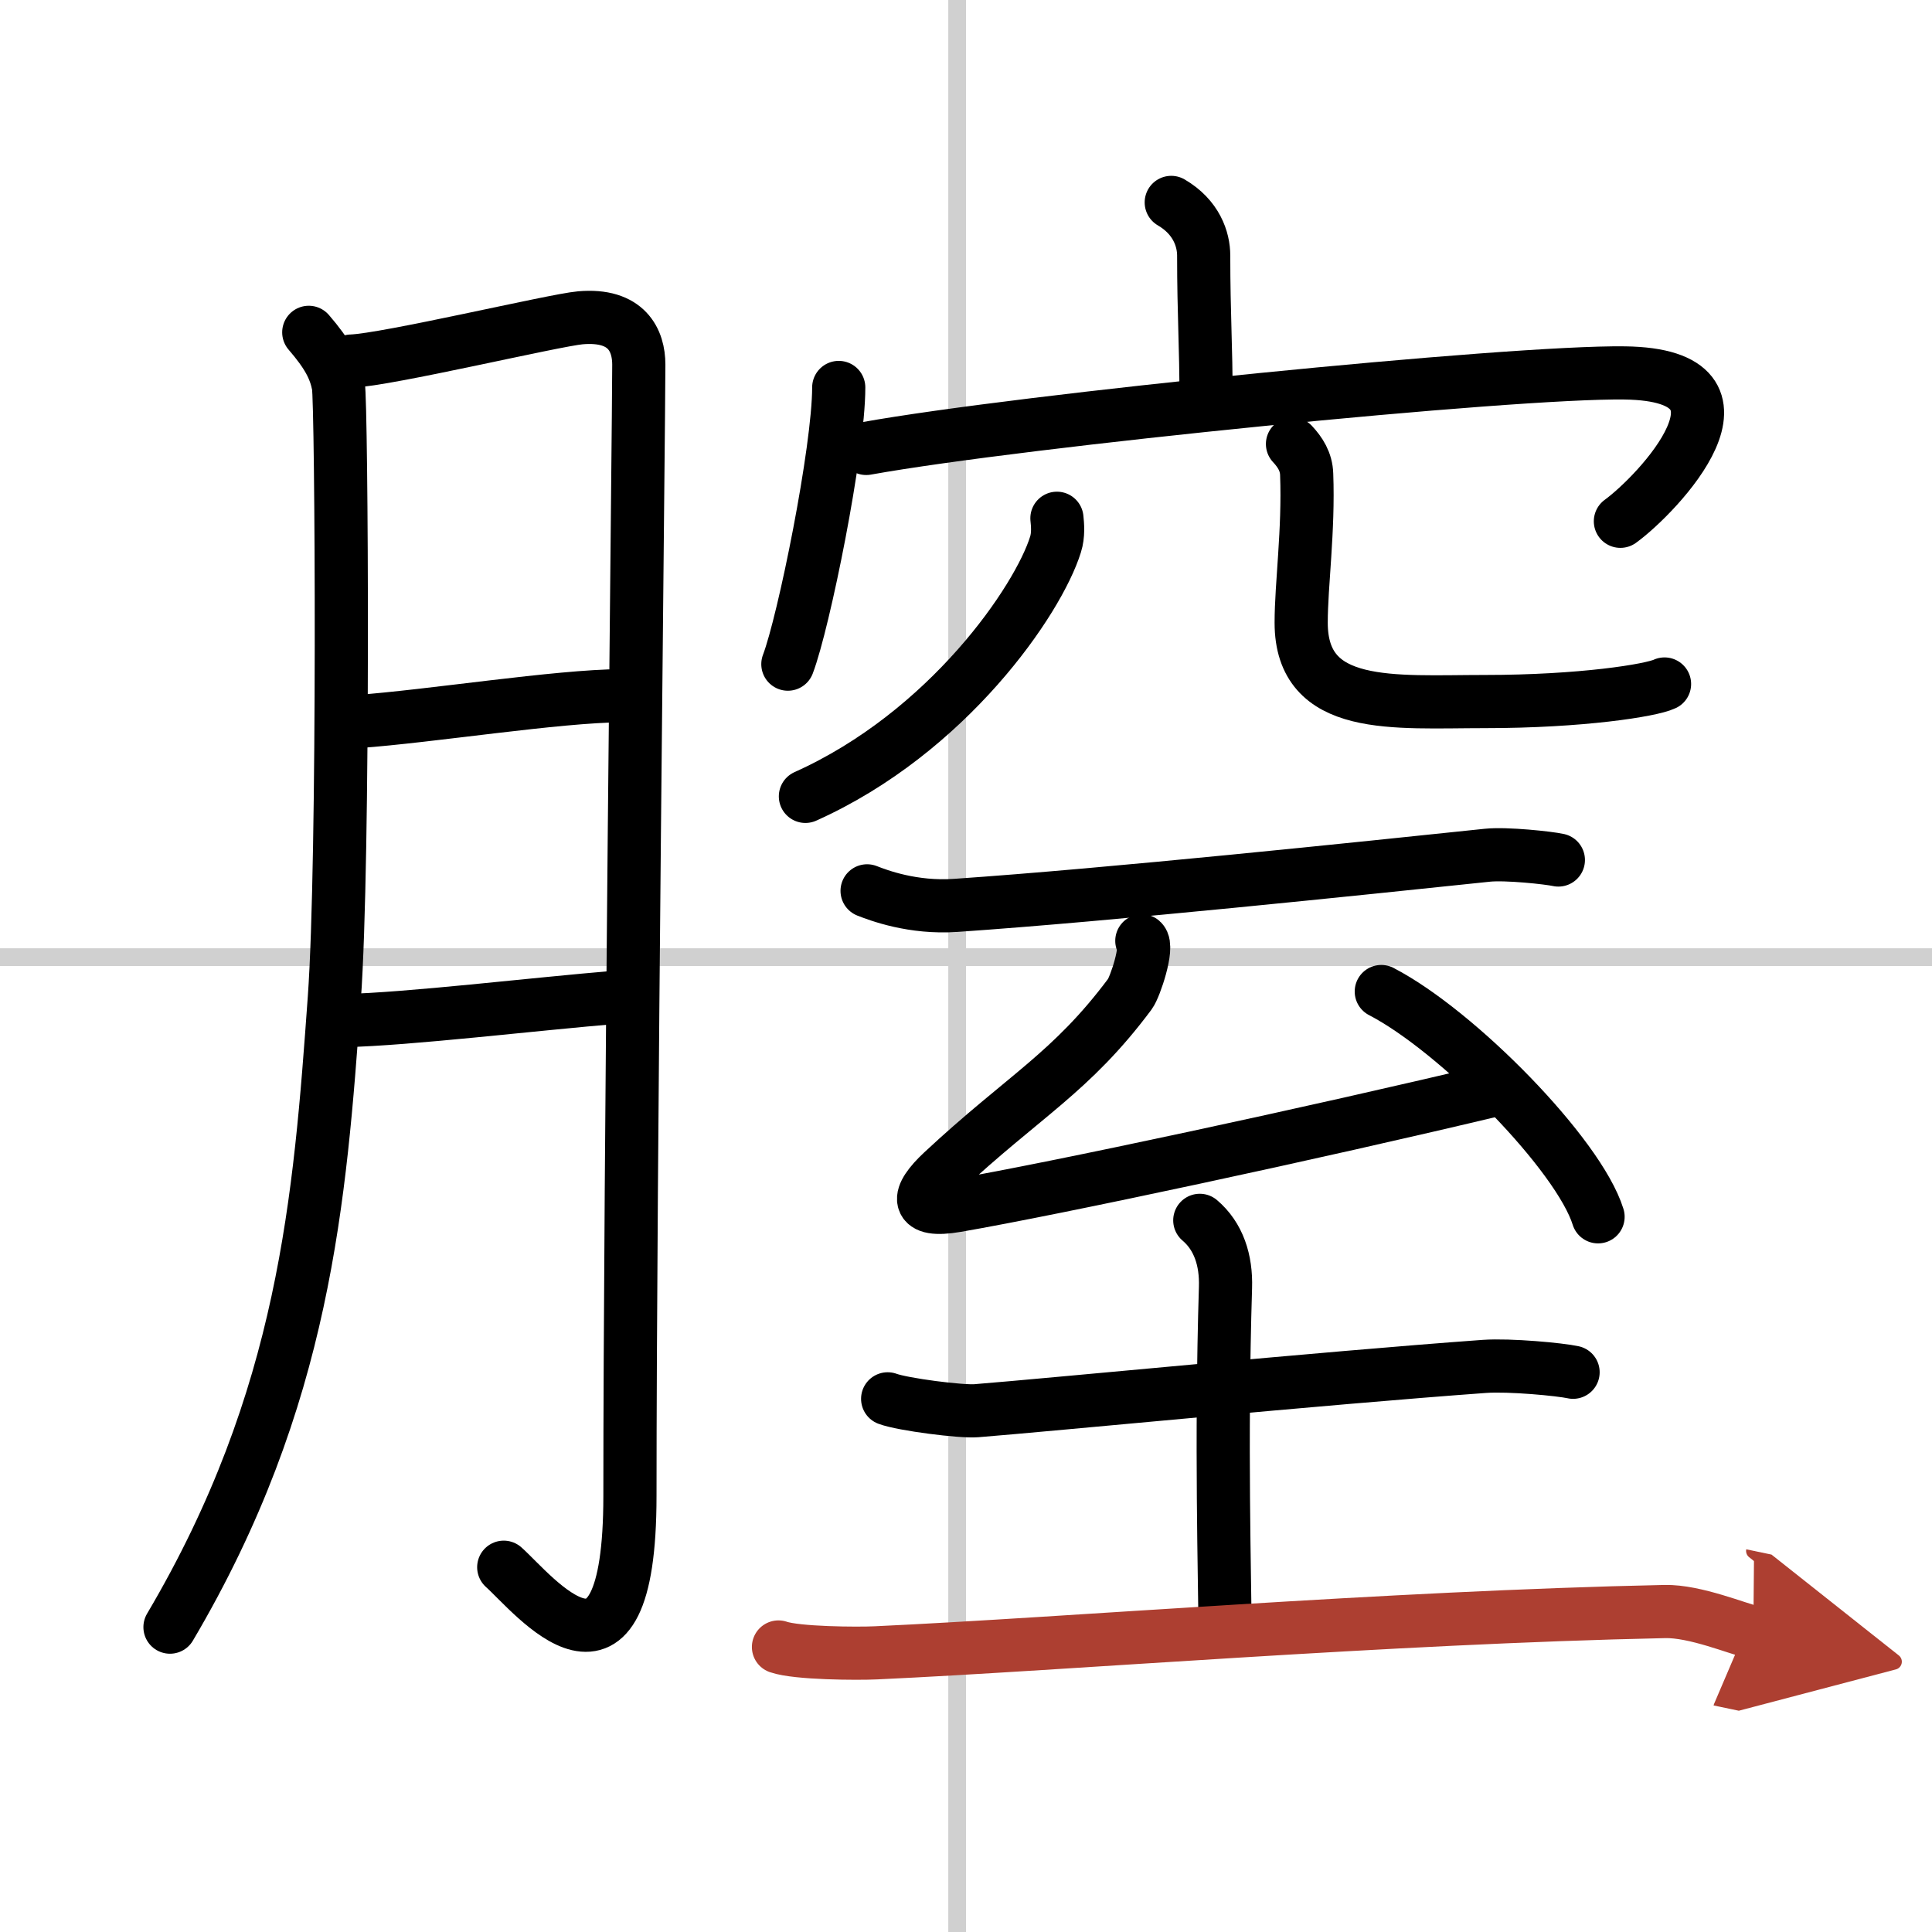 <svg width="400" height="400" viewBox="0 0 109 109" xmlns="http://www.w3.org/2000/svg"><defs><marker id="a" markerWidth="4" orient="auto" refX="1" refY="5" viewBox="0 0 10 10"><polyline points="0 0 10 5 0 10 1 5" fill="#ad3f31" stroke="#ad3f31"/></marker></defs><g fill="none" stroke="#000" stroke-linecap="round" stroke-linejoin="round" stroke-width="3"><rect width="100%" height="100%" fill="#fff" stroke="#fff"/><line x1="54" x2="54" y2="109" stroke="#d0d0d0" stroke-width="1"/><line x2="109" y1="54" y2="54" stroke="#d0d0d0" stroke-width="1"/><path d="m17.42 18.75c1.08 1.25 1.49 2.06 1.67 3s0.34 26.71-0.23 34.6c-0.81 11.23-1.64 22.54-9.27 35.45"/><path d="m19.82 20.37c1.98-0.06 11.44-2.31 12.92-2.44 2.64-0.23 3.3 1.29 3.3 2.64 0 3.19-0.5 45.69-0.5 63.82 0 12.46-5.44 5.53-7.12 4.03"/><path d="m20.15 40.71c4.16-0.3 11.28-1.44 14.93-1.46"/><path d="m19.42 57.58c3.64-0.08 10.56-0.92 15.5-1.33"/><path d="m66.08 11.42c1.42 0.83 1.83 2.08 1.83 3 0 3.33 0.14 5.28 0.13 7.92"/><path d="m47.32 21.86c0 3.54-1.97 13.25-2.87 15.61"/><path d="m48.87 25.3c8.79-1.58 36.37-4.35 42.79-4.26 8.29 0.11 1.82 6.88-0.24 8.37"/><path d="m59.63 29.24c0.04 0.37 0.09 0.95-0.08 1.48-0.97 3.13-6.06 10.6-14.11 14.21"/><path d="m72.92 25.05c0.43 0.46 0.78 1 0.8 1.71 0.12 3.16-0.31 6.22-0.31 8.37 0 5.01 5.22 4.45 10.37 4.45 5.42 0 9.38-0.63 10.13-0.99"/><path d="m48.92 50.26c0.64 0.25 2.58 0.99 5 0.82 8.75-0.6 22.83-2.08 30-2.83 1.06-0.11 3.47 0.15 4 0.27"/><path d="m64.42 53.08c0.38 0.33-0.38 2.61-0.67 3-3.33 4.46-5.97 5.73-10.58 10.03-1.48 1.38-1.59 2.32 0.79 1.91 5.56-0.96 20.1-4.07 30.55-6.57"/><path d="m77.93 55.94c4.32 2.24 11.15 9.22 12.23 12.71"/><path d="m50.08 78.92c0.86 0.32 4.15 0.74 5 0.67 4.17-0.33 19.42-1.83 28.67-2.5 1.43-0.1 4.28 0.17 5 0.33"/><path d="m67.69 68.85c1.06 0.9 1.5 2.25 1.45 3.79-0.27 8.77-0.03 16.6-0.03 19.11"/><path d="m43.92 92.92c1.03 0.36 4.47 0.38 5.5 0.33 10.83-0.5 28.83-2 44.5-2.33 1.72-0.04 4.14 0.99 5 1.17" marker-end="url(#a)" stroke="#ad3f31"/></g></svg>
